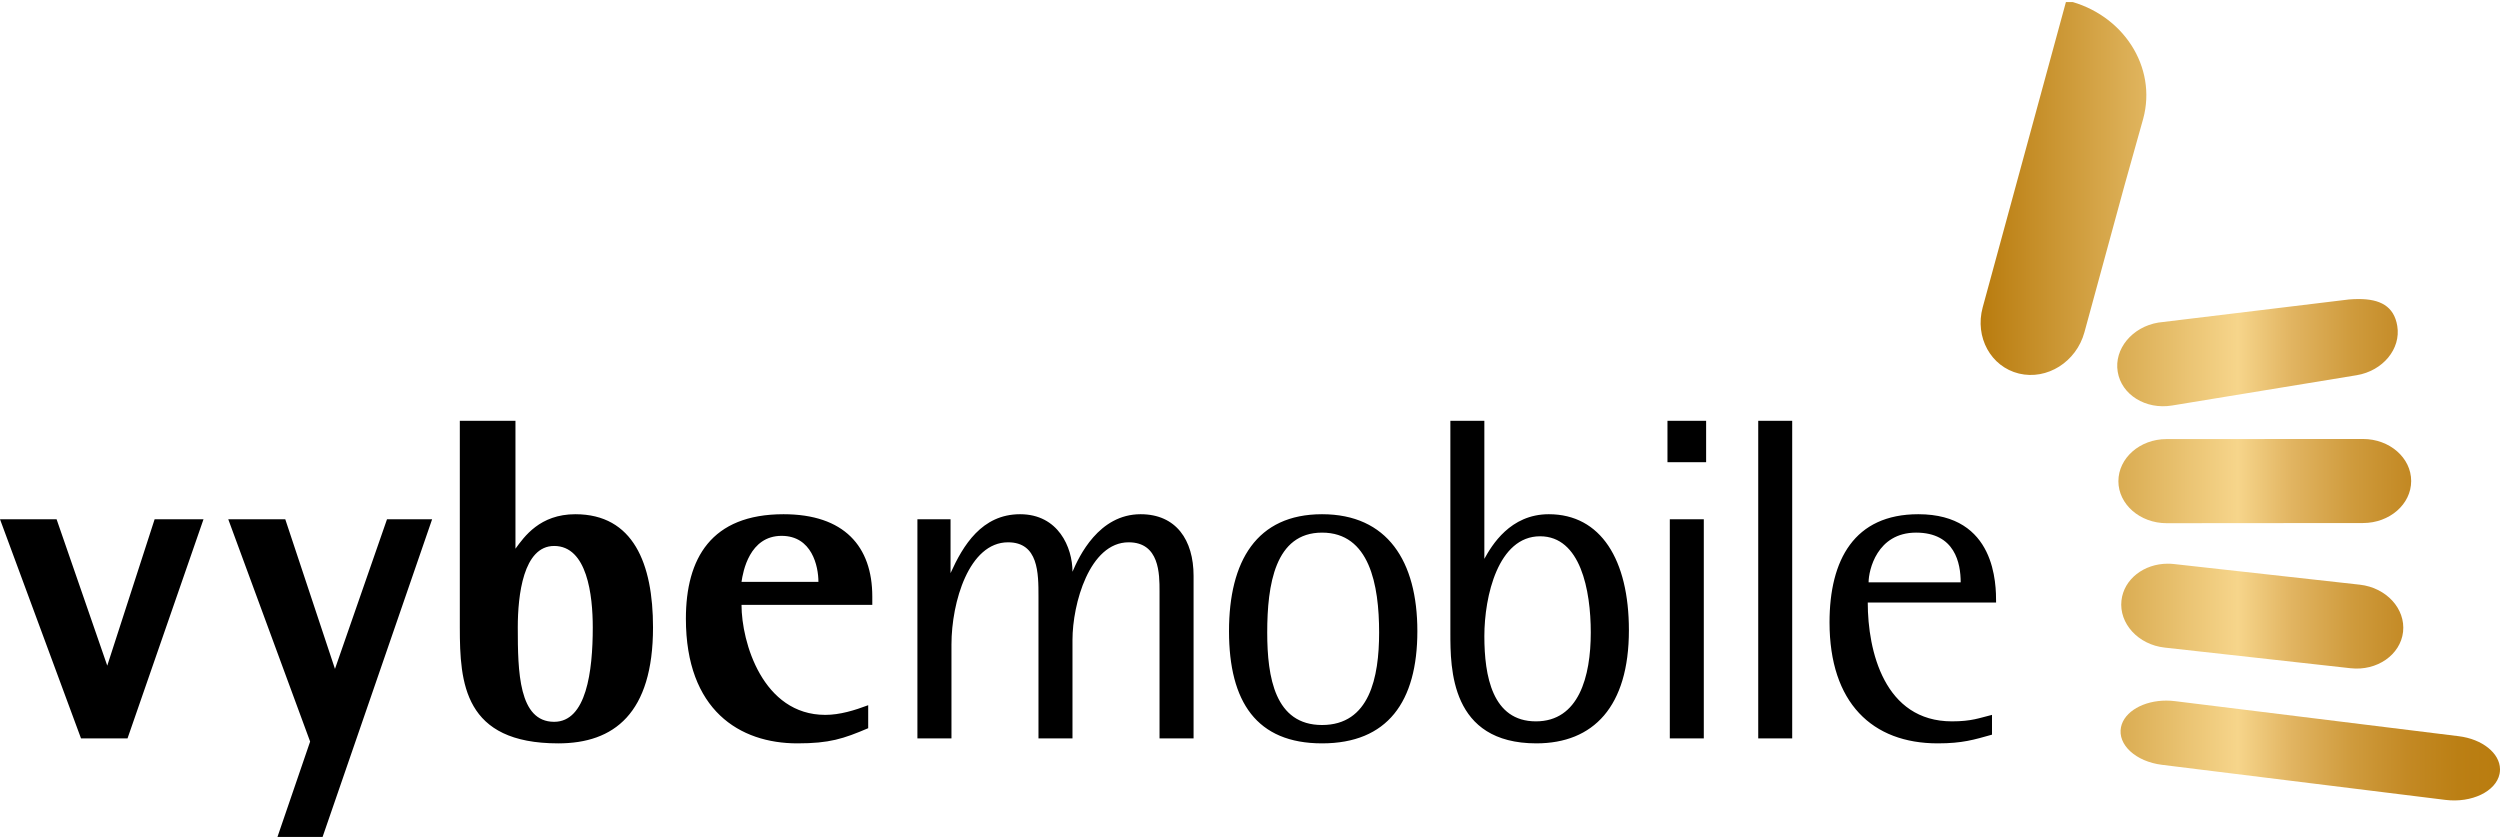 <!DOCTYPE svg PUBLIC "-//W3C//DTD SVG 1.1//EN" "http://www.w3.org/Graphics/SVG/1.1/DTD/svg11.dtd">
<svg x="0px" y="0px" width="100%" height="100%" viewBox="0, 0, 957.281, 320.471" preserveAspectRatio="xMidYMid" font-size="0" id="Ebene_1" xml:space="preserve" enable-background="new 0 0 957.281 320.471" xmlns="http://www.w3.org/2000/svg" xmlns:xlink="http://www.w3.org/1999/xlink" xmlns:xml="http://www.w3.org/XML/1998/namespace" version="1.1">
  <g xml:space="preserve">
    <g xml:space="preserve">
      <defs xml:space="preserve">
        <path d="M812.159 278.417 C810.775 285.138 817.802 291.627 827.878 292.861 L827.878 292.861 L936.367 306.29 C946.447 307.537 955.722 303.055 957.109 296.344 L957.109 296.344 C957.216 295.809 957.281 295.282 957.281 294.761 L957.281 294.761 L957.281 294.481 C957.19 288.443 950.574 283.011 941.426 281.894 L941.426 281.894 L832.864 268.48 C831.731 268.334 830.612 268.267 829.503 268.267 L829.503 268.267 C820.863 268.266 813.414 272.436 812.159 278.417 M812.334 229.937 C811.353 238.74 818.751 246.842 828.864 247.967 L828.864 247.967 L900.053 255.874 C910.153 257.013 919.167 250.76 920.165 241.939 L920.165 241.939 C921.138 233.079 913.752 225.048 903.637 223.887 L903.637 223.887 L832.442 215.976 C831.641 215.887 830.861 215.846 830.078 215.846 L830.078 215.846 C820.954 215.845 813.24 221.778 812.334 229.937 M829.583 168.13 C819.412 168.13 811.158 175.387 811.158 184.277 L811.158 184.277 C811.174 193.113 819.43 200.338 829.64 200.338 L829.64 200.338 L904.828 200.277 C915.021 200.265 923.269 193.073 923.269 184.185 L923.269 184.185 C923.269 175.281 914.989 168.093 904.828 168.093 L904.828 168.093 L829.583 168.13 z M899.43 114.671 L826.468 123.515 C816.432 125.182 809.441 133.643 810.903 142.373 L810.903 142.373 C812.326 151.165 821.628 156.923 831.687 155.279 L831.687 155.279 L902.387 143.675 C912.416 142.012 919.401 133.591 917.944 124.805 L917.944 124.805 C916.681 117.158 911.263 114.508 903.161 114.508 L903.161 114.508 C901.976 114.507 900.731 114.562 899.43 114.671 M759.191 117.724 C756.104 129.095 762.31 140.416 773.076 143.04 L773.076 143.04 C783.861 145.641 795.068 138.567 798.158 127.208 L798.158 127.208 L813.429 71.235 L820.667 45.432 C826.006 25.653 812.991 5.396 791.548 0.211 L791.548 0.211 L791.282 0 L759.191 117.724 z" id="SVGID_1_" xml:space="preserve" />
      </defs>
      <clipPath id="SVGID_2_" xml:space="preserve">
        <use xlink:href="#SVGID_1_" x="0" y="0" xml:space="preserve" overflow="visible" />
      </clipPath>
      <g clip-path="url(#SVGID_2_)" xml:space="preserve">
        <g xml:space="preserve">
          <defs xml:space="preserve">
            <rect x="755.442" y="0.783" width="596.847" height="596.648" id="SVGID_3_" xml:space="preserve" />
          </defs>
          <clipPath id="SVGID_4_" xml:space="preserve">
            <use xlink:href="#SVGID_3_" x="0" y="0" xml:space="preserve" overflow="visible" />
          </clipPath>
          <linearGradient x1="-129.515" y1="189.786" x2="-128.515" y2="189.786" gradientUnits="userSpaceOnUse" gradientTransform="matrix(198.883, 0, 0, -198.883, 26516.22, 37899.23)" id="SVGID_5_" xml:space="preserve">
            <stop offset="0%" stop-color="#B97C0F" stop-opacity="1" xml:space="preserve" />
            <stop offset="0.55%" stop-color="#B97C0F" stop-opacity="1" xml:space="preserve" />
            <stop offset="49.72%" stop-color="#F6D58B" stop-opacity="1" xml:space="preserve" />
            <stop offset="60.17%" stop-color="#E1B461" stop-opacity="1" xml:space="preserve" />
            <stop offset="71.62%" stop-color="#CF9B3D" stop-opacity="1" xml:space="preserve" />
            <stop offset="82.41%" stop-color="#C38924" stop-opacity="1" xml:space="preserve" />
            <stop offset="92.17%" stop-color="#BB7F14" stop-opacity="1" xml:space="preserve" />
            <stop offset="100%" stop-color="#B97C0F" stop-opacity="1" xml:space="preserve" />
          </linearGradient>
          <rect x="755.442" y="0.783" width="596.847" height="596.648" clip-path="url(#SVGID_4_)" xml:space="preserve" style="fill:url(#SVGID_5_);" />
        </g>
      </g>
    </g>
    <g xml:space="preserve">
      <path d="M764.329 230.725 C764.329 223.847 764.329 196.901 734.543 196.901 C710.053 196.901 700.549 214.327 700.549 238.312 C700.549 269.156 716.927 284.644 741.966 284.644 C751.487 284.644 755.883 283.237 762.761 281.31 L762.761 273.735 C757.823 274.945 754.975 276.216 747.423 276.216 C721.523 276.216 715.186 249.239 715.186 230.725 L764.329 230.725 z M750.771 222.978 L715.508 222.978 C715.508 218.399 718.692 203.947 733.686 203.947 C748.639 203.947 750.771 215.75 750.771 222.978 M673.248 282.745 L686.255 282.745 L686.255 161.128 L673.248 161.128 L673.248 282.745 z M638.494 176.987 L653.297 176.987 L653.297 161.12 L638.494 161.12 L638.494 176.987 z M623.727 241.316 C623.727 214.327 612.982 196.901 593.051 196.901 C578.256 196.901 571.204 208.868 568.377 213.986 L568.377 161.127 L555.364 161.127 L555.364 242.365 C555.364 255.948 555.364 284.643 588.296 284.643 C610.145 284.644 623.727 270.565 623.727 241.316 M609.127 242.192 C609.127 259.111 604.538 276.217 588.114 276.217 C571.384 276.217 568.378 258.767 568.378 243.595 C568.378 228.273 573.656 205.35 589.718 205.35 C605.211 205.35 609.127 225.978 609.127 242.192 M542.724 241.673 C542.724 214.861 531.239 196.902 506.225 196.902 C481.174 196.902 470.603 214.861 470.603 241.673 C470.603 268.78 481.174 284.645 506.225 284.645 C531.24 284.644 542.724 268.779 542.724 241.673 M528.083 242.192 C528.083 259.456 524.39 277.615 506.224 277.615 C488.227 277.615 485.235 259.456 485.235 242.192 C485.235 223.848 488.227 203.948 506.224 203.948 C524.39 203.947 528.083 223.848 528.083 242.192 M444.001 282.745 L457.034 282.745 L457.034 220.505 C457.034 206.762 450.339 196.901 436.758 196.901 C420.711 196.901 413.152 213.105 410.669 218.928 C410.669 209.578 405.216 196.901 390.602 196.901 C375.953 196.901 368.755 208.868 363.976 219.457 L363.976 198.829 L351.287 198.829 L351.287 282.745 L364.328 282.745 L364.328 246.763 C364.328 230.566 371.031 207.657 385.99 207.657 C397.647 207.657 397.647 219.458 397.647 228.429 L397.647 282.745 L410.668 282.745 L410.668 245.001 C410.668 231.256 417.181 207.656 432.18 207.656 C443.999 207.656 443.999 219.816 443.999 226.332 L443.999 282.745 z M283.935 231.617 L334.013 231.617 L334.013 228.429 C334.013 209.238 323.258 196.902 300.017 196.902 C272.313 196.902 262.636 213.805 262.636 236.912 C262.636 271.966 283.246 284.645 305.295 284.645 C317.633 284.645 322.919 282.898 332.444 278.836 L332.444 270.033 C327.308 271.967 321.656 273.736 316.009 273.736 C292.051 273.735 283.935 245.907 283.935 231.617 M283.935 222.802 C284.494 218.929 286.945 205.184 299.283 205.184 C310.904 205.184 313.383 216.8 313.383 222.802 L283.935 222.802 z M250.048 240.246 C250.048 215.75 242.488 196.902 220.305 196.902 C206.708 196.902 200.723 205.529 197.376 210.108 L197.376 161.129 L176.069 161.129 L176.069 240.247 C176.069 261.577 177.619 284.646 213.768 284.646 C235.085 284.644 250.048 273.212 250.048 240.246 M226.979 240.246 C226.979 257.173 224.496 276.391 212.186 276.391 C198.603 276.391 198.265 257.173 198.265 240.246 C198.265 227.939 200.365 209.055 212.186 209.055 C224.861 209.055 226.979 227.938 226.979 240.246 M123.522 320.471 L165.464 198.829 L148.19 198.829 L128.265 256.133 L109.232 198.829 L87.402 198.829 L118.751 283.955 L106.241 320.471 L123.522 320.471 z M48.828 282.745 L77.926 198.829 L59.208 198.829 L41.069 254.886 L21.667 198.829 L0 198.829 L31.024 282.745 L48.828 282.745 z M652.407 198.829 L639.39 198.829 L639.39 282.749 L652.407 282.749 L652.407 198.829 z" xml:space="preserve" />
    </g>
  </g>
</svg>